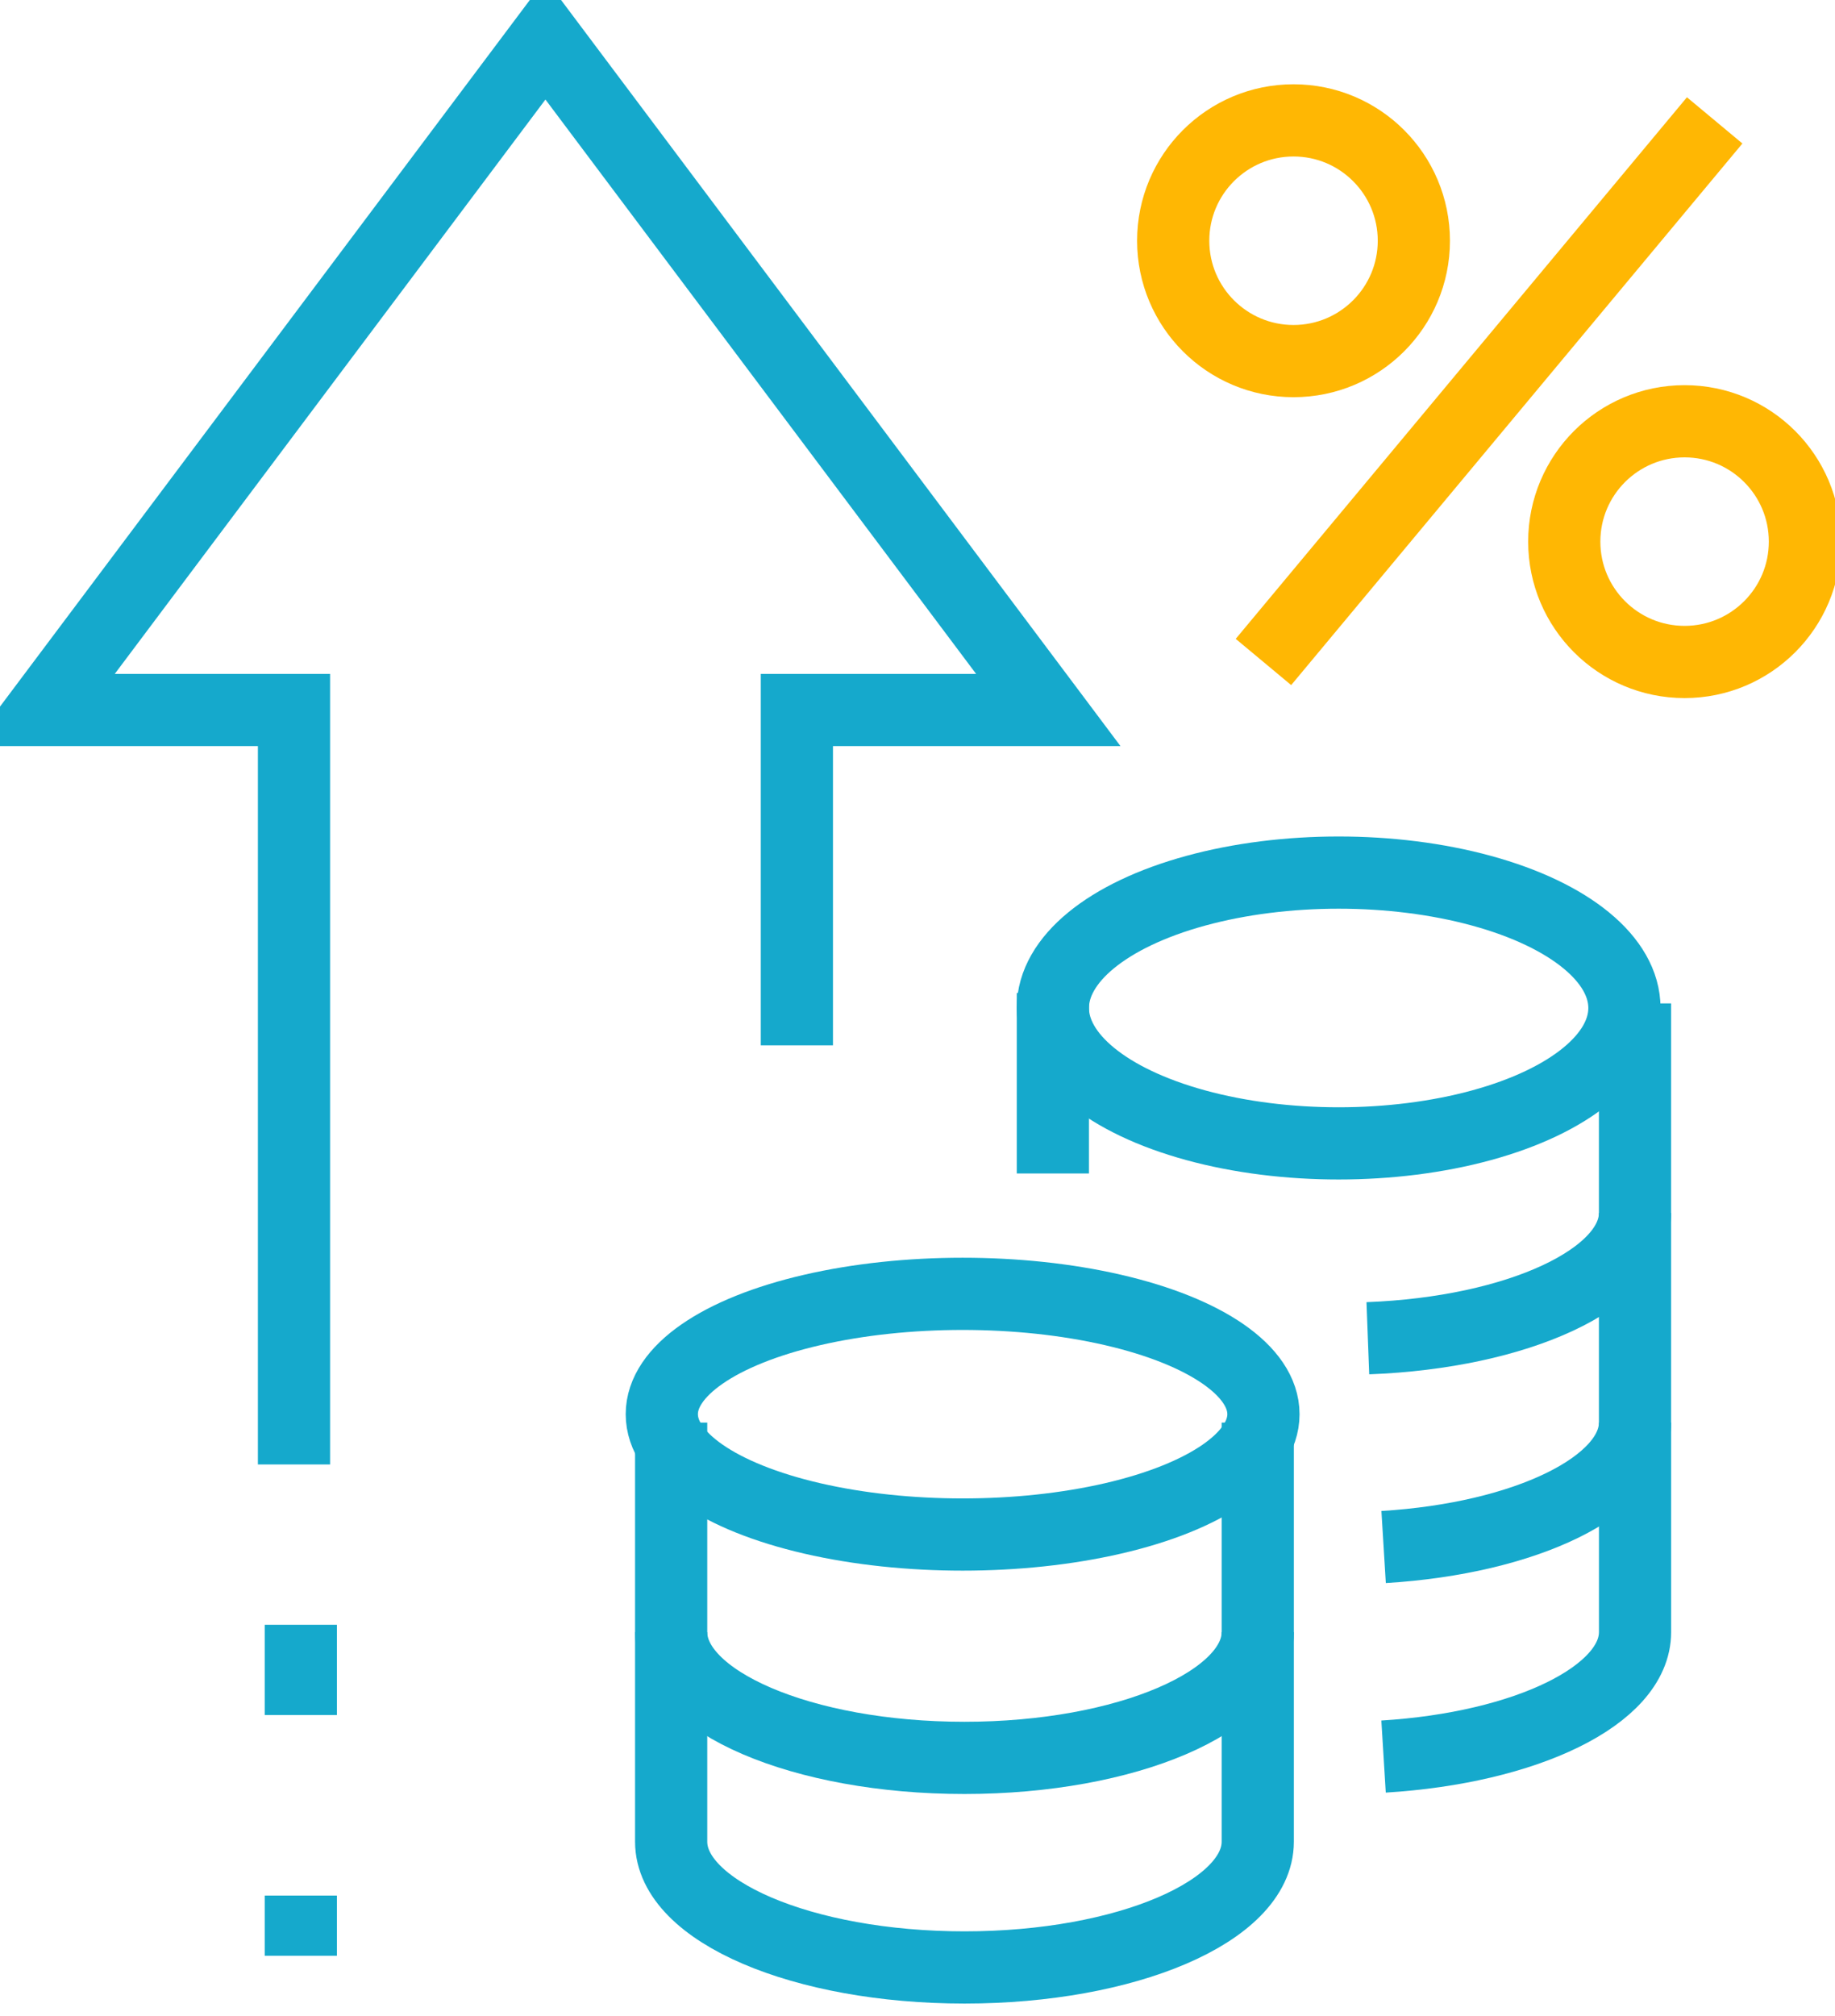 <svg xmlns="http://www.w3.org/2000/svg" xmlns:xlink="http://www.w3.org/1999/xlink" width="61" height="67" viewBox="0 0 61 67">
  <defs>
    <clipPath id="clip-path">
      <rect id="Rectangle_1562" data-name="Rectangle 1562" width="61" height="67" transform="translate(-0.022 0.085)" fill="rgba(0,0,0,0)" stroke="#15a9cc" stroke-width="2.4"/>
    </clipPath>
  </defs>
  <g id="Group_12401" data-name="Group 12401" transform="translate(0.022 -0.085)">
    <g id="Group_12398" data-name="Group 12398" transform="translate(0 0)">
      <g id="Group_12397" data-name="Group 12397" clip-path="url(#clip-path)">
        <path id="Path_29569" data-name="Path 29569" d="M26.075,34.434V23.289h8.358L17.717,1,1,23.289H9.358V48.364" transform="translate(0.393 0.393)" fill="rgba(0,0,0,0)" stroke="#15a9cc" stroke-width="2.4"/>
      </g>
    </g>
    <line id="Line_179" data-name="Line 179" y2="3" transform="translate(9.978 54.085)" fill="none" stroke="#15a9cc" stroke-width="2.4"/>
    <g id="Group_12400" data-name="Group 12400" transform="translate(0 0)">
      <g id="Group_12399" data-name="Group 12399" clip-path="url(#clip-path)">
        <line id="Line_180" data-name="Line 180" y2="2" transform="translate(9.978 63.085)" fill="none" stroke="#15a9cc" stroke-width="2.4"/>
        <ellipse id="Ellipse_212" data-name="Ellipse 212" cx="10" cy="4" rx="10" ry="4" transform="translate(21.978 43.086)" fill="rgba(0,0,0,0)" stroke="#15a9cc" stroke-width="2.4"/>
        <path id="Path_29570" data-name="Path 29570" d="M35.5,34v6.965c0,2.308-4.366,4.179-9.752,4.179S16,43.274,16,40.965V34" transform="translate(6.289 13.365)" fill="rgba(0,0,0,0)" stroke="#15a9cc" stroke-width="2.4"/>
        <path id="Path_29571" data-name="Path 29571" d="M16,39v6.965c0,2.308,4.366,4.179,9.752,4.179S35.5,48.274,35.5,45.965V39" transform="translate(6.289 15.33)" fill="rgba(0,0,0,0)" stroke="#15a9cc" stroke-width="2.4"/>
        <path id="Path_29572" data-name="Path 29572" d="M41.358,29v6.965c0,2.1-3.632,3.848-8.357,4.137" transform="translate(12.972 11.399)" fill="rgba(0,0,0,0)" stroke="#15a9cc" stroke-width="2.4"/>
        <ellipse id="Ellipse_213" data-name="Ellipse 213" cx="9.5" cy="4.5" rx="9.5" ry="4.5" transform="translate(34.978 29.086)" fill="rgba(0,0,0,0)" stroke="#15a9cc" stroke-width="2.4"/>
        <line id="Line_181" data-name="Line 181" y1="6" transform="translate(34.978 33.086)" fill="none" stroke="#15a9cc" stroke-width="2.4"/>
        <path id="Path_29573" data-name="Path 29573" d="M41.506,24v6.965c0,2.183-3.9,3.974-8.881,4.163" transform="translate(12.824 9.434)" fill="rgba(0,0,0,0)" stroke="#15a9cc" stroke-width="2.4"/>
        <path id="Path_29574" data-name="Path 29574" d="M33,45.1c4.727-.29,8.36-2.031,8.36-4.137V34" transform="translate(12.971 13.365)" fill="rgba(0,0,0,0)" stroke="#15a9cc" stroke-width="2.4"/>
        <circle id="Ellipse_214" data-name="Ellipse 214" cx="4" cy="4" r="4" transform="translate(51.978 14.086)" fill="rgba(0,0,0,0)" stroke="#ffb703" stroke-width="2.4"/>
        <circle id="Ellipse_215" data-name="Ellipse 215" cx="4" cy="4" r="4" transform="translate(38.978 4.086)" fill="rgba(0,0,0,0)" stroke="#ffb703" stroke-width="2.4"/>
        <line id="Line_182" data-name="Line 182" y1="18" x2="15" transform="translate(41.978 4.086)" fill="none" stroke="#ffb703" stroke-width="2.4"/>
      </g>
    </g>
  </g>
</svg>
